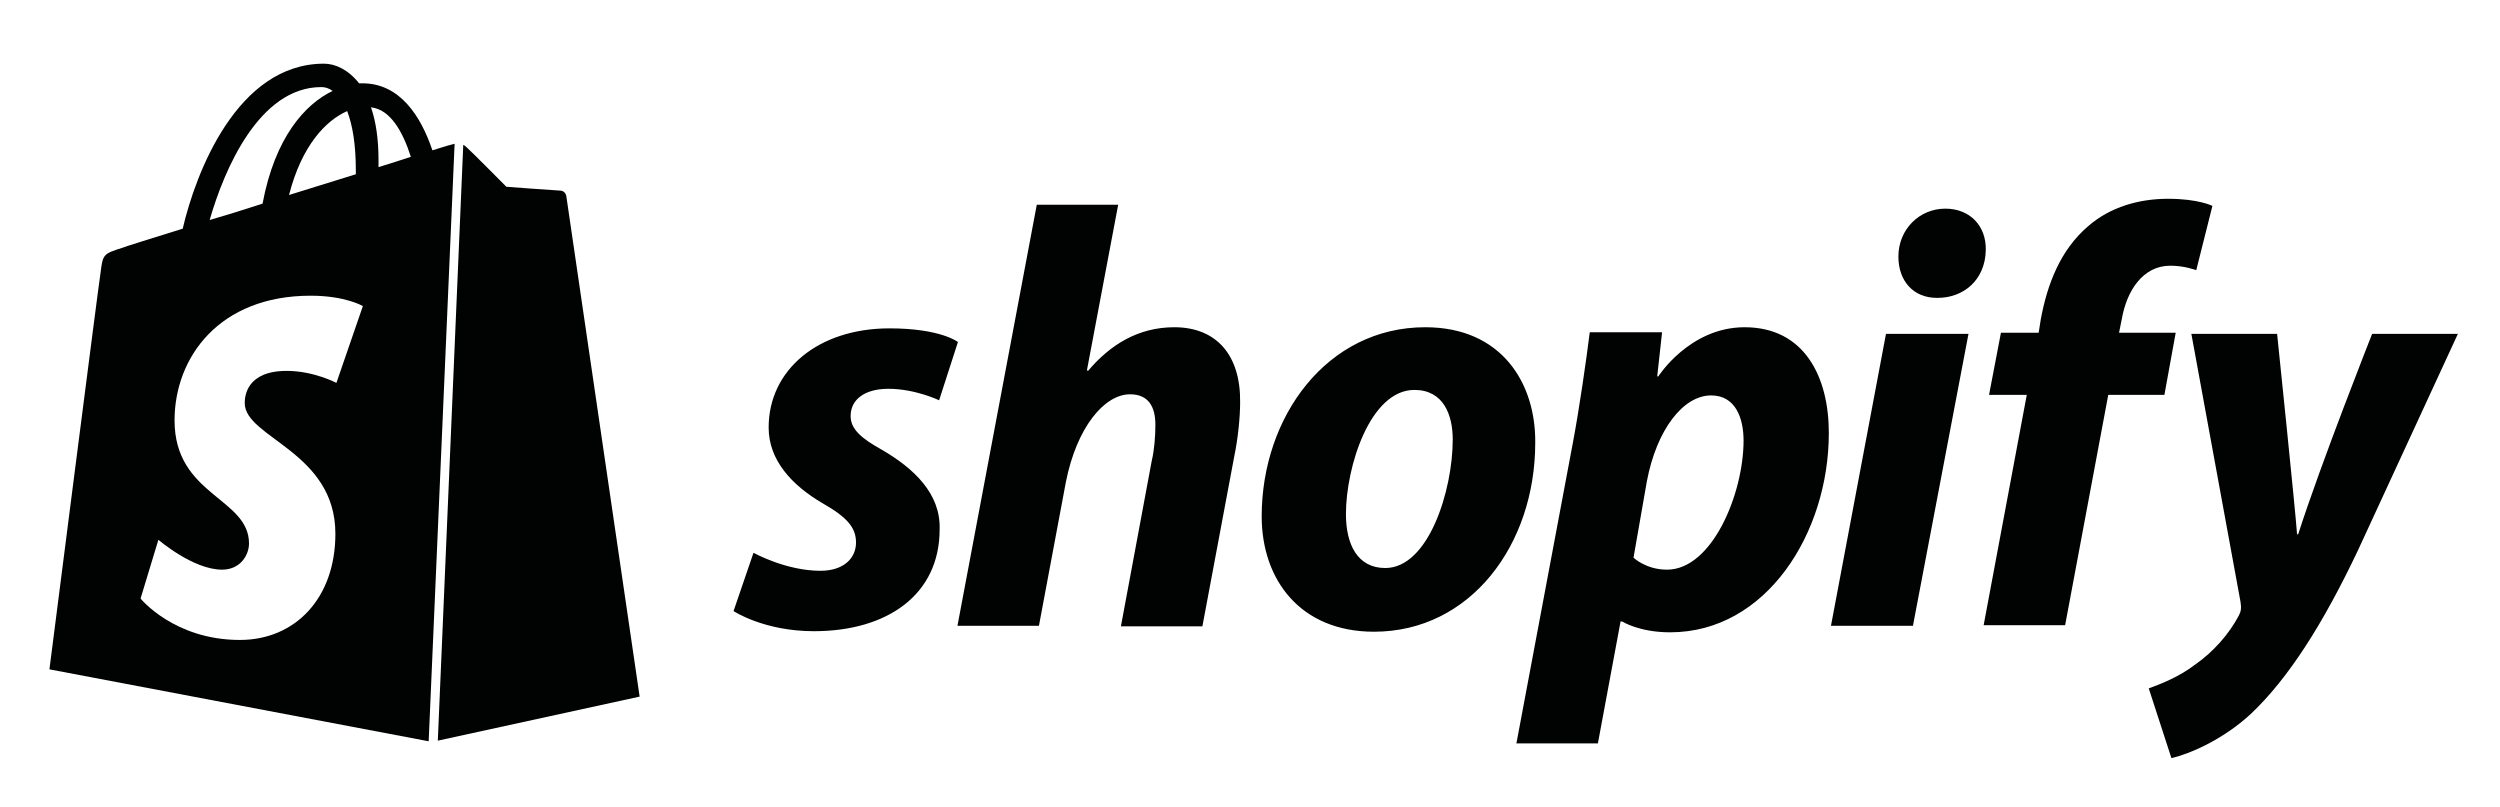 <svg xmlns="http://www.w3.org/2000/svg" xmlns:xlink="http://www.w3.org/1999/xlink" width="96px" height="31px" viewBox="0 0 95 31"><defs><clipPath id="clip1"><path d="M 75.664 7.359 L 93.941 7.359 L 93.941 29.16 L 75.664 29.16 Z M 75.664 7.359 "></path></clipPath></defs><g id="surface1"><path style=" stroke:none;fill-rule:nonzero;fill:rgb(0.392%,0.784%,0.784%);fill-opacity:1;" d="M 33.367 17.273 C 32.578 16.836 32.164 16.48 32.164 15.977 C 32.164 15.328 32.723 14.93 33.613 14.93 C 34.648 14.93 35.562 15.371 35.562 15.371 L 36.285 13.133 C 36.285 13.133 35.625 12.609 33.656 12.609 C 30.922 12.609 29.016 14.199 29.016 16.418 C 29.016 17.672 29.906 18.633 31.086 19.324 C 32.039 19.867 32.371 20.266 32.371 20.832 C 32.371 21.438 31.895 21.918 31.004 21.918 C 29.676 21.918 28.434 21.227 28.434 21.227 L 27.668 23.465 C 27.668 23.465 28.828 24.238 30.754 24.238 C 33.574 24.238 35.582 22.836 35.582 20.328 C 35.625 18.949 34.586 17.984 33.367 17.273 Z M 44.594 12.566 C 43.207 12.566 42.129 13.238 41.281 14.242 L 41.238 14.219 L 42.438 7.863 L 39.312 7.863 L 36.266 24.031 L 39.395 24.031 L 40.43 18.508 C 40.844 16.418 41.902 15.141 42.895 15.141 C 43.602 15.141 43.867 15.621 43.867 16.312 C 43.867 16.75 43.828 17.273 43.723 17.715 L 42.543 24.051 L 45.672 24.051 L 46.895 17.527 C 47.039 16.836 47.121 16.02 47.121 15.453 C 47.145 13.637 46.211 12.566 44.594 12.566 Z M 54.23 12.566 C 50.457 12.566 47.949 16 47.949 19.828 C 47.949 22.273 49.441 24.258 52.262 24.258 C 55.969 24.258 58.453 20.914 58.453 17.004 C 58.477 14.723 57.172 12.566 54.23 12.566 Z M 52.695 21.812 C 51.617 21.812 51.184 20.891 51.184 19.742 C 51.184 17.922 52.113 14.973 53.812 14.973 C 54.934 14.973 55.285 15.938 55.285 16.875 C 55.285 18.844 54.352 21.812 52.695 21.812 Z M 66.492 12.566 C 64.379 12.566 63.18 14.453 63.18 14.453 L 63.137 14.453 L 63.324 12.758 L 60.547 12.758 C 60.402 13.906 60.152 15.645 59.906 16.961 L 57.73 28.547 L 60.859 28.547 L 61.73 23.863 L 61.789 23.863 C 61.789 23.863 62.434 24.281 63.633 24.281 C 67.324 24.281 69.727 20.473 69.727 16.625 C 69.727 14.473 68.793 12.566 66.492 12.566 Z M 63.512 21.875 C 62.703 21.875 62.227 21.414 62.227 21.414 L 62.742 18.469 C 63.117 16.5 64.133 15.184 65.207 15.184 C 66.16 15.184 66.453 16.082 66.453 16.918 C 66.453 18.949 65.25 21.875 63.512 21.875 Z M 74.199 8.012 C 73.207 8.012 72.398 8.805 72.398 9.852 C 72.398 10.793 72.977 11.438 73.871 11.438 L 73.91 11.438 C 74.883 11.438 75.734 10.77 75.754 9.598 C 75.773 8.68 75.152 8.012 74.199 8.012 Z M 74.199 8.012 "></path><path style=" stroke:none;fill-rule:nonzero;fill:rgb(0.392%,0.784%,0.784%);fill-opacity:1;" d="M 69.809 24.031 L 72.957 24.031 L 75.09 12.82 L 71.922 12.82 Z M 69.809 24.031 "></path><g clip-path="url(#clip1)" clip-rule="nonzero"><path style=" stroke:none;fill-rule:nonzero;fill:rgb(0.392%,0.784%,0.784%);fill-opacity:1;" d="M 83.047 12.777 L 80.871 12.777 L 80.977 12.254 C 81.164 11.168 81.785 10.203 82.84 10.203 C 83.398 10.203 83.836 10.375 83.836 10.375 L 84.457 7.906 C 84.457 7.906 83.918 7.633 82.758 7.633 C 81.637 7.633 80.539 7.945 79.691 8.68 C 78.613 9.598 78.117 10.918 77.867 12.254 L 77.785 12.777 L 76.336 12.777 L 75.879 15.164 L 77.328 15.164 L 75.672 24.008 L 78.801 24.008 L 80.457 15.164 L 82.613 15.164 Z M 90.59 12.82 C 90.59 12.82 88.621 17.797 87.75 20.516 L 87.707 20.516 C 87.648 19.637 86.941 12.82 86.941 12.82 L 83.648 12.82 L 85.535 23.109 C 85.574 23.34 85.555 23.484 85.473 23.633 C 85.098 24.344 84.496 25.035 83.773 25.535 C 83.191 25.977 82.531 26.246 82.012 26.434 L 82.883 29.113 C 83.523 28.965 84.828 28.441 85.949 27.398 C 87.379 26.039 88.703 23.965 90.051 21.121 L 93.883 12.82 Z M 90.59 12.82 "></path></g><path style=" stroke:none;fill-rule:nonzero;fill:rgb(0.392%,0.784%,0.784%);fill-opacity:1;" d="M 16.312 28.441 L 24.062 26.75 C 24.062 26.75 21.266 7.652 21.246 7.527 C 21.223 7.402 21.121 7.32 21.02 7.32 C 20.914 7.32 18.945 7.172 18.945 7.172 C 18.945 7.172 17.578 5.793 17.41 5.648 C 17.371 5.605 17.328 5.582 17.289 5.562 Z M 16.957 5.52 C 16.938 5.52 16.895 5.543 16.875 5.543 C 16.852 5.543 16.562 5.625 16.105 5.773 C 15.652 4.434 14.844 3.199 13.414 3.199 C 13.371 3.199 13.332 3.199 13.289 3.199 C 12.875 2.676 12.379 2.445 11.941 2.445 C 8.605 2.445 7.012 6.648 6.516 8.781 C 5.23 9.18 4.297 9.473 4.195 9.516 C 3.469 9.746 3.449 9.766 3.363 10.457 C 3.281 10.957 1.398 25.703 1.398 25.703 L 15.961 28.465 Z M 13.164 6.547 C 13.164 6.586 13.164 6.648 13.164 6.691 C 12.355 6.941 11.465 7.215 10.598 7.488 C 11.094 5.562 12.027 4.621 12.832 4.266 C 13.039 4.809 13.164 5.543 13.164 6.547 Z M 11.84 3.344 C 11.984 3.344 12.129 3.387 12.273 3.492 C 11.219 3.996 10.059 5.27 9.582 7.82 C 8.875 8.051 8.191 8.262 7.551 8.449 C 8.109 6.504 9.457 3.344 11.84 3.344 Z M 12.418 14.703 C 12.418 14.703 11.547 14.242 10.512 14.242 C 8.957 14.242 8.898 15.227 8.898 15.477 C 8.898 16.816 12.379 17.336 12.379 20.496 C 12.379 22.984 10.824 24.574 8.711 24.574 C 6.184 24.574 4.898 22.984 4.898 22.984 L 5.582 20.727 C 5.582 20.727 6.91 21.875 8.027 21.875 C 8.75 21.875 9.062 21.289 9.062 20.871 C 9.062 19.113 6.203 19.031 6.203 16.145 C 6.203 13.719 7.922 11.355 11.426 11.355 C 12.773 11.355 13.434 11.754 13.434 11.754 Z M 13.746 4.121 C 14.492 4.203 14.969 5.059 15.277 6.023 C 14.906 6.148 14.492 6.273 14.035 6.418 C 14.035 6.336 14.035 6.254 14.035 6.148 C 14.035 5.332 13.934 4.664 13.746 4.121 Z M 13.746 4.121 "></path></g></svg>